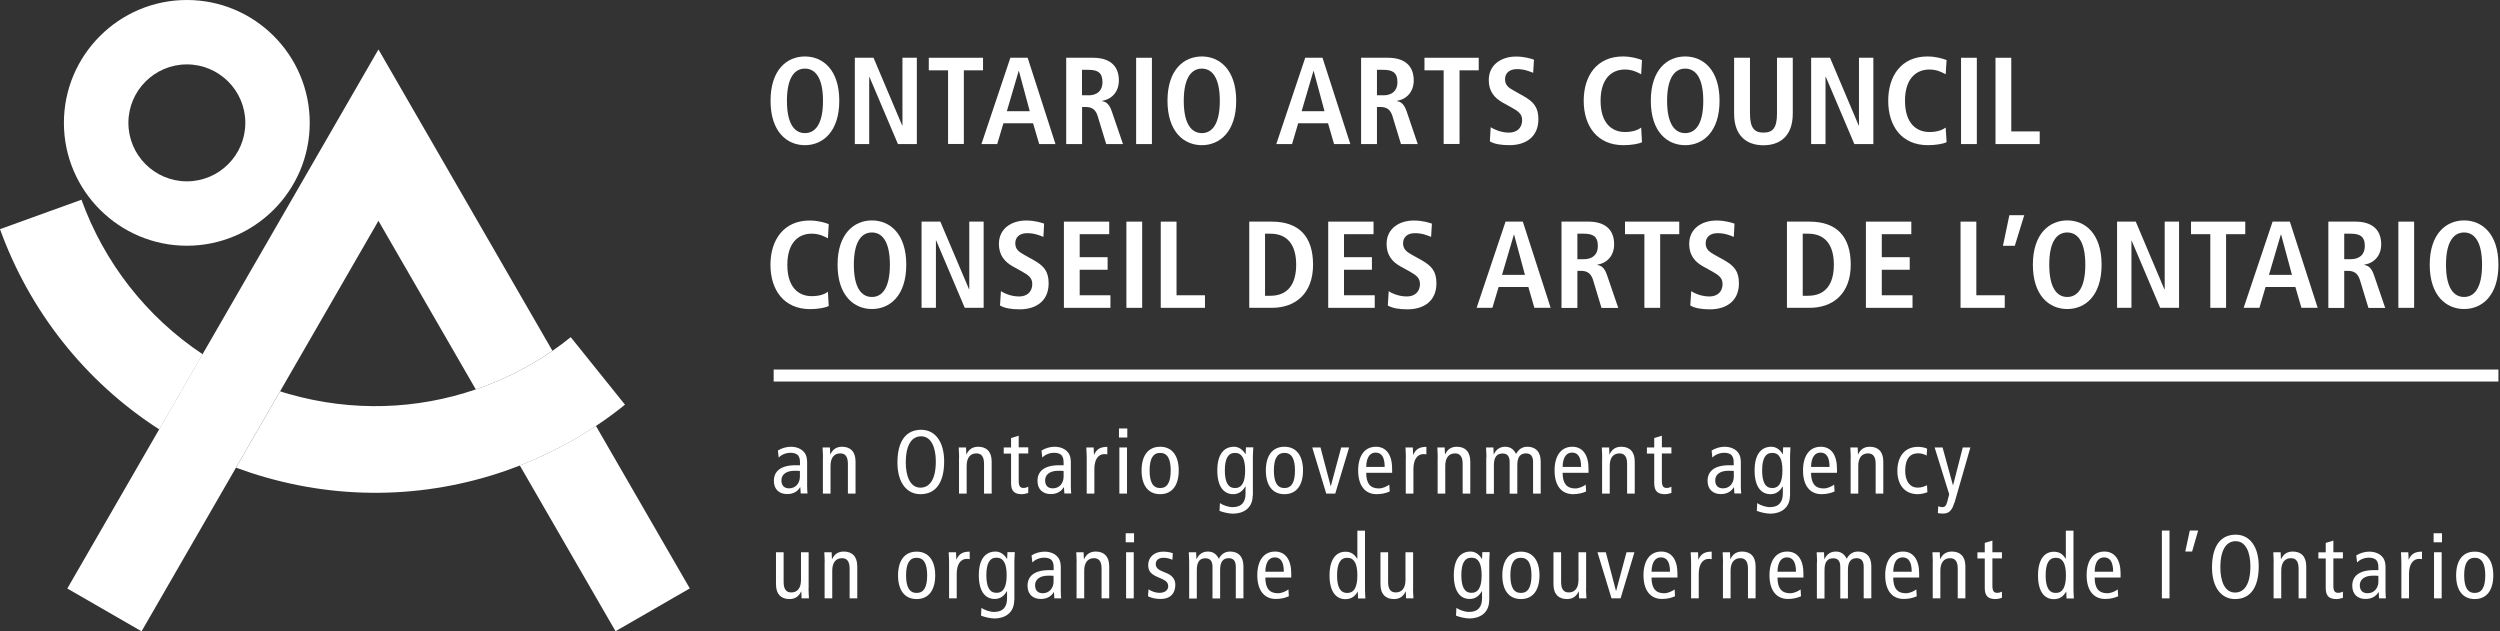 <?xml version="1.0" encoding="UTF-8"?>
<svg xmlns="http://www.w3.org/2000/svg" width="198" height="50" viewBox="0 0 198 50" fill="none">
  <rect x="0" y="0" width="198" height="50" fill="#333333" stroke="none"/>
  <g clip-path="url(#clip0_1049_253)">
    <path d="M47.199 33.736L54.631 46.602L48.751 49.992L41.168 36.864C43.285 36.036 45.313 34.986 47.199 33.728V33.736Z" fill="white"></path>
    <path d="M16.041 28.055L29.973 3.915L43.754 27.785C41.884 29.074 39.839 30.108 37.683 30.84L29.973 17.489L22.183 30.991L18.69 37.038L11.211 50L5.331 46.61L12.604 34.007L16.033 28.055H16.041Z" fill="white"></path>
    <path d="M14.8 19.462C9.437 19.462 5.061 15.094 5.061 9.731C5.061 4.368 9.429 0 14.8 0C20.17 0 24.531 4.36 24.531 9.731C24.531 15.102 20.162 19.462 14.8 19.462ZM14.8 5.1C12.245 5.1 10.169 7.177 10.169 9.731C10.169 12.285 12.245 14.362 14.8 14.362C17.354 14.362 19.43 12.285 19.43 9.731C19.43 7.177 17.354 5.1 14.8 5.1Z" fill="white"></path>
    <path d="M49.499 32.05C48.759 32.646 47.995 33.211 47.199 33.736C45.313 34.994 43.285 36.044 41.168 36.871C34.954 39.298 27.912 39.783 20.998 37.794C20.218 37.572 19.446 37.317 18.69 37.038L22.183 30.991C22.414 31.071 22.653 31.142 22.884 31.206C27.936 32.646 33.06 32.423 37.683 30.84C39.839 30.1 41.884 29.074 43.754 27.785C44.247 27.443 44.733 27.085 45.202 26.703L49.499 32.05ZM12.611 34.007C6.708 30.212 2.323 24.586 0 18.149L6.453 15.818C8.235 20.759 11.577 25.087 16.049 28.055L12.619 34.007H12.611Z" fill="white"></path>
    <path d="M65.635 24.236C65.381 24.371 64.776 24.483 64.163 24.483C62.087 24.483 61.02 22.963 61.02 20.974C61.02 18.985 62.087 17.465 64.124 17.465C64.816 17.465 65.389 17.648 65.635 17.751L65.572 18.873C65.317 18.746 64.919 18.507 64.283 18.507C63.248 18.507 62.357 19.207 62.357 20.982C62.357 22.756 63.248 23.456 64.283 23.456C64.888 23.456 65.293 23.313 65.572 23.106L65.635 24.252V24.236Z" fill="white"></path>
    <path d="M69.056 17.457C70.472 17.457 71.777 18.507 71.777 20.966C71.777 23.425 70.472 24.475 69.056 24.475C67.64 24.475 66.335 23.417 66.335 20.966C66.335 18.515 67.64 17.457 69.056 17.457ZM69.056 23.52C69.844 23.52 70.48 22.844 70.48 20.966C70.48 19.088 69.844 18.412 69.056 18.412C68.268 18.412 67.624 19.088 67.624 20.966C67.624 22.844 68.26 23.52 69.056 23.52Z" fill="white"></path>
    <path d="M72.987 17.553H74.475L76.751 22.916H76.767V17.553H77.905V24.38H76.409L74.149 19.057H74.125V24.38H72.987V17.553Z" fill="white"></path>
    <path d="M79.272 23.058C79.519 23.218 80.052 23.48 80.721 23.48C81.269 23.48 81.755 23.178 81.755 22.494C81.755 22.008 81.469 21.793 80.864 21.459L80.227 21.109C79.559 20.735 79.113 20.202 79.113 19.319C79.113 18.093 80.124 17.465 81.27 17.465C81.994 17.465 82.503 17.648 82.694 17.712L82.638 18.762C82.336 18.642 81.93 18.467 81.357 18.467C80.728 18.467 80.41 18.802 80.41 19.271C80.41 19.78 80.752 19.971 81.134 20.194L81.866 20.6C82.67 21.053 83.052 21.483 83.052 22.446C83.052 23.83 82.065 24.499 80.76 24.499C80.076 24.499 79.551 24.403 79.201 24.196L79.272 23.082V23.058Z" fill="white"></path>
    <path d="M84.262 17.553H87.85V18.547H85.511V20.369H87.723V21.364H85.511V23.385H87.946V24.38H84.262V17.553Z" fill="white"></path>
    <path d="M89.211 17.553H90.46V24.38H89.211V17.553Z" fill="white"></path>
    <path d="M91.932 17.553H93.181V23.385H95.433V24.38H91.932V17.553Z" fill="white"></path>
    <path d="M98.941 17.553H100.724C102.856 17.553 103.994 18.706 103.994 20.966C103.994 23.226 102.625 24.38 100.724 24.38H98.941V17.553ZM100.191 23.425H100.612C102.021 23.425 102.657 22.47 102.657 20.966C102.657 19.462 102.021 18.508 100.612 18.508H100.191V23.425Z" fill="white"></path>
    <path d="M105.195 17.553H108.784V18.547H106.445V20.369H108.656V21.364H106.445V23.385H108.879V24.38H105.195V17.553Z" fill="white"></path>
    <path d="M109.977 23.058C110.216 23.218 110.757 23.48 111.426 23.48C111.975 23.48 112.46 23.178 112.46 22.494C112.46 22.008 112.174 21.793 111.569 21.459L110.932 21.109C110.256 20.735 109.818 20.202 109.818 19.319C109.818 18.093 110.829 17.465 111.975 17.465C112.699 17.465 113.208 17.648 113.407 17.712L113.343 18.762C113.041 18.642 112.643 18.467 112.07 18.467C111.442 18.467 111.123 18.802 111.123 19.271C111.123 19.78 111.465 19.971 111.847 20.194L112.579 20.6C113.383 21.053 113.765 21.483 113.765 22.446C113.765 23.83 112.778 24.499 111.473 24.499C110.789 24.499 110.264 24.403 109.914 24.196L109.985 23.082L109.977 23.058Z" fill="white"></path>
    <path d="M121.038 22.733H118.691L118.197 24.38H116.948L119.24 17.553H120.608L122.812 24.38H121.523L121.046 22.733H121.038ZM120.775 21.77L119.916 18.579H119.9L118.961 21.77H120.783H120.775Z" fill="white"></path>
    <path d="M123.671 17.553H125.811C127.021 17.553 127.84 18.102 127.84 19.351C127.84 20.242 127.283 20.839 126.519 20.958V20.99C126.774 21.03 127.06 21.149 127.275 21.786L128.166 24.388H126.838L126.169 22.168C126.002 21.627 125.676 21.451 125.215 21.451H124.928V24.388H123.671V17.561V17.553ZM125.437 20.529C126.106 20.529 126.551 20.186 126.551 19.486C126.551 18.706 126.137 18.508 125.437 18.508H124.928V20.529H125.437Z" fill="white"></path>
    <path d="M130.228 18.547H128.7V17.553H132.997V18.547H131.485V24.38H130.236V18.547H130.228Z" fill="white"></path>
    <path d="M133.943 23.058C134.19 23.218 134.723 23.48 135.391 23.48C135.94 23.48 136.426 23.178 136.426 22.494C136.426 22.008 136.139 21.793 135.535 21.459L134.898 21.109C134.222 20.735 133.784 20.202 133.784 19.319C133.784 18.093 134.795 17.465 135.94 17.465C136.665 17.465 137.174 17.648 137.373 17.712L137.317 18.762C137.015 18.642 136.617 18.467 136.036 18.467C135.407 18.467 135.089 18.802 135.089 19.271C135.089 19.78 135.431 19.971 135.813 20.194L136.545 20.6C137.349 21.053 137.723 21.483 137.723 22.446C137.723 23.83 136.736 24.499 135.431 24.499C134.747 24.499 134.222 24.403 133.872 24.196L133.943 23.082V23.058Z" fill="white"></path>
    <path d="M141.526 17.553H143.309C145.441 17.553 146.579 18.706 146.579 20.966C146.579 23.226 145.21 24.38 143.309 24.38H141.526V17.553ZM142.776 23.425H143.197C144.606 23.425 145.242 22.47 145.242 20.966C145.242 19.462 144.606 18.508 143.197 18.508H142.776V23.425Z" fill="white"></path>
    <path d="M147.78 17.553H151.377V18.547H149.037V20.369H151.249V21.364H149.037V23.385H151.472V24.38H147.78V17.553Z" fill="white"></path>
    <path d="M155.275 17.553H156.525V23.385H158.776V24.38H155.275V17.553Z" fill="white"></path>
    <path d="M160.32 17.044L159.572 19.47H158.633L159.142 17.044H160.32Z" fill="white"></path>
    <path d="M163.725 17.457C165.149 17.457 166.446 18.507 166.446 20.966C166.446 23.425 165.149 24.475 163.725 24.475C162.301 24.475 161.004 23.417 161.004 20.966C161.004 18.515 162.309 17.457 163.725 17.457ZM163.725 23.52C164.521 23.52 165.157 22.844 165.157 20.966C165.157 19.088 164.521 18.412 163.725 18.412C162.929 18.412 162.301 19.088 162.301 20.966C162.301 22.844 162.937 23.52 163.725 23.52Z" fill="white"></path>
    <path d="M167.664 17.553H169.152L171.42 22.916H171.444V17.553H172.581V24.38H171.085L168.826 19.057H168.81V24.38H167.672V17.553H167.664Z" fill="white"></path>
    <path d="M175.056 18.547H173.528V17.553H177.825V18.547H176.305V24.38H175.056V18.547Z" fill="white"></path>
    <path d="M181.787 22.733H179.432L178.946 24.38H177.697L179.989 17.553H181.357L183.561 24.38H182.272L181.795 22.733H181.787ZM181.524 21.77L180.665 18.579H180.641L179.702 21.77H181.524Z" fill="white"></path>
    <path d="M184.413 17.553H186.554C187.763 17.553 188.591 18.102 188.591 19.351C188.591 20.242 188.034 20.839 187.262 20.958V20.99C187.516 21.03 187.803 21.149 188.018 21.786L188.909 24.388H187.58L186.904 22.168C186.737 21.627 186.41 21.451 185.949 21.451H185.662V24.388H184.405V17.561L184.413 17.553ZM186.172 20.529C186.84 20.529 187.294 20.186 187.294 19.486C187.294 18.706 186.88 18.508 186.172 18.508H185.662V20.529H186.172Z" fill="white"></path>
    <path d="M189.95 17.553H191.199V24.38H189.95V17.553Z" fill="white"></path>
    <path d="M195.155 17.457C196.571 17.457 197.876 18.507 197.876 20.966C197.876 23.425 196.571 24.475 195.155 24.475C193.738 24.475 192.434 23.417 192.434 20.966C192.434 18.515 193.731 17.457 195.155 17.457ZM195.155 23.52C195.943 23.52 196.579 22.844 196.579 20.966C196.579 19.088 195.943 18.412 195.155 18.412C194.367 18.412 193.723 19.088 193.723 20.966C193.723 22.844 194.359 23.52 195.155 23.52Z" fill="white"></path>
    <path d="M63.749 4.472C65.174 4.472 66.471 5.53 66.471 7.981C66.471 10.431 65.166 11.498 63.749 11.498C62.333 11.498 61.028 10.439 61.028 7.981C61.028 5.522 62.325 4.472 63.749 4.472ZM63.749 10.543C64.545 10.543 65.182 9.866 65.182 7.989C65.182 6.111 64.545 5.434 63.749 5.434C62.954 5.434 62.325 6.111 62.325 7.989C62.325 9.866 62.962 10.543 63.749 10.543Z" fill="white"></path>
    <path d="M67.695 4.575H69.183L71.451 9.938H71.475V4.575H72.613V11.41H71.117L68.857 6.087H68.841V11.41H67.703V4.575H67.695Z" fill="white"></path>
    <path d="M75.087 5.57H73.56V4.575H77.856V5.57H76.337V11.402H75.087V5.57Z" fill="white"></path>
    <path d="M81.819 9.763H79.472L78.979 11.41H77.73L80.021 4.575H81.39L83.594 11.41H82.305L81.819 9.763ZM81.557 8.808L80.697 5.618H80.681L79.743 8.808H81.565H81.557Z" fill="white"></path>
    <path d="M84.444 4.575H86.577C87.786 4.575 88.614 5.124 88.614 6.373C88.614 7.265 88.057 7.861 87.293 7.981V8.012C87.547 8.052 87.834 8.172 88.049 8.808L88.94 11.41H87.611L86.935 9.19C86.768 8.649 86.449 8.474 85.988 8.474H85.701V11.41H84.444V4.575ZM86.203 7.551C86.863 7.551 87.317 7.209 87.317 6.509C87.317 5.729 86.911 5.53 86.203 5.53H85.694V7.543H86.203V7.551Z" fill="white"></path>
    <path d="M89.982 4.575H91.232V11.41H89.982V4.575Z" fill="white"></path>
    <path d="M95.186 4.472C96.602 4.472 97.907 5.53 97.907 7.981C97.907 10.431 96.602 11.498 95.186 11.498C93.77 11.498 92.465 10.439 92.465 7.981C92.465 5.522 93.762 4.472 95.186 4.472ZM95.186 10.543C95.974 10.543 96.61 9.866 96.61 7.989C96.61 6.111 95.974 5.434 95.186 5.434C94.398 5.434 93.754 6.111 93.754 7.989C93.754 9.866 94.398 10.543 95.186 10.543Z" fill="white"></path>
    <path d="M105.164 9.763H102.817L102.331 11.41H101.082L103.374 4.575H104.742L106.946 11.41H105.657L105.18 9.763H105.164ZM104.901 8.808L104.042 5.618H104.026L103.087 8.808H104.909H104.901Z" fill="white"></path>
    <path d="M107.798 4.575H109.93C111.148 4.575 111.967 5.124 111.967 6.373C111.967 7.265 111.41 7.861 110.646 7.981V8.012C110.901 8.052 111.179 8.172 111.402 8.808L112.285 11.41H110.957L110.28 9.19C110.113 8.649 109.795 8.474 109.334 8.474H109.055V11.41H107.798V4.575ZM109.556 7.551C110.225 7.551 110.678 7.209 110.678 6.509C110.678 5.729 110.264 5.53 109.556 5.53H109.055V7.543H109.556V7.551Z" fill="white"></path>
    <path d="M114.346 5.57H112.818V4.575H117.115V5.57H115.595V11.402H114.338V5.57H114.346Z" fill="white"></path>
    <path d="M118.069 10.081C118.316 10.232 118.849 10.503 119.517 10.503C120.066 10.503 120.552 10.2 120.552 9.516C120.552 9.023 120.265 8.816 119.661 8.482L119.024 8.132C118.348 7.758 117.91 7.225 117.91 6.341C117.91 5.116 118.921 4.479 120.066 4.479C120.79 4.479 121.292 4.662 121.491 4.726L121.427 5.768C121.125 5.649 120.727 5.474 120.146 5.474C119.525 5.474 119.199 5.808 119.199 6.278C119.199 6.787 119.541 6.978 119.923 7.193L120.655 7.606C121.459 8.06 121.841 8.49 121.841 9.444C121.841 10.829 120.854 11.497 119.549 11.497C118.865 11.497 118.34 11.402 117.998 11.195L118.061 10.081H118.069Z" fill="white"></path>
    <path d="M130.053 11.259C129.798 11.394 129.193 11.498 128.573 11.498C126.504 11.498 125.43 9.986 125.43 7.981C125.43 5.976 126.496 4.472 128.533 4.472C129.225 4.472 129.798 4.655 130.045 4.758L129.981 5.88C129.726 5.753 129.321 5.506 128.692 5.506C127.658 5.506 126.766 6.206 126.766 7.981C126.766 9.755 127.658 10.455 128.692 10.455C129.297 10.455 129.702 10.304 129.981 10.105L130.045 11.251L130.053 11.259Z" fill="white"></path>
    <path d="M133.466 4.472C134.891 4.472 136.188 5.53 136.188 7.981C136.188 10.431 134.891 11.498 133.466 11.498C132.042 11.498 130.745 10.439 130.745 7.981C130.745 5.522 132.042 4.472 133.466 4.472ZM133.466 10.543C134.262 10.543 134.899 9.866 134.899 7.989C134.899 6.111 134.262 5.434 133.466 5.434C132.671 5.434 132.034 6.111 132.034 7.989C132.034 9.866 132.671 10.543 133.466 10.543Z" fill="white"></path>
    <path d="M138.598 4.575V8.999C138.598 10.129 138.94 10.503 139.672 10.503C140.404 10.503 140.738 10.129 140.738 8.999V4.575H141.988V8.999C141.988 10.797 140.953 11.505 139.664 11.505C138.375 11.505 137.341 10.797 137.341 8.999V4.575H138.59H138.598Z" fill="white"></path>
    <path d="M143.451 4.575H144.939L147.207 9.938H147.231V4.575H148.369V11.41H146.865L144.605 6.087H144.581V11.41H143.443V4.575H143.451Z" fill="white"></path>
    <path d="M154.17 11.259C153.907 11.394 153.31 11.498 152.69 11.498C150.613 11.498 149.547 9.986 149.547 7.981C149.547 5.976 150.613 4.472 152.65 4.472C153.342 4.472 153.907 4.655 154.17 4.758L154.098 5.88C153.844 5.753 153.446 5.506 152.809 5.506C151.775 5.506 150.876 6.206 150.876 7.981C150.876 9.755 151.767 10.455 152.809 10.455C153.422 10.455 153.82 10.304 154.098 10.105L154.17 11.251V11.259Z" fill="white"></path>
    <path d="M155.315 4.575H156.565V11.41H155.315V4.575Z" fill="white"></path>
    <path d="M158.044 4.575H159.293V10.408H161.545V11.41H158.044V4.575Z" fill="white"></path>
    <path d="M197.875 30.22H61.274V29.265H197.875V30.22Z" fill="white"></path>
    <path d="M61.601 35.686C61.904 35.495 62.278 35.383 62.636 35.383C63.177 35.383 63.495 35.614 63.606 35.725C63.766 35.885 63.925 36.107 63.925 36.624V38.526C63.925 38.741 63.941 38.956 63.956 39.083H63.416L63.384 38.59H63.368C63.201 38.868 62.898 39.131 62.341 39.131C61.737 39.131 61.291 38.781 61.291 38.081C61.291 37.38 61.761 36.847 63.01 36.847H63.36V36.68C63.36 36.41 63.336 36.251 63.224 36.091C63.105 35.924 62.866 35.861 62.612 35.861C62.238 35.861 61.88 36.012 61.673 36.243L61.609 35.678L61.601 35.686ZM63.352 37.301C63.248 37.285 63.097 37.285 62.93 37.285C62.222 37.285 61.888 37.619 61.888 38.041C61.888 38.431 62.087 38.677 62.5 38.677C63.026 38.677 63.352 38.256 63.352 37.754V37.293V37.301Z" fill="white"></path>
    <path d="M65.181 36.227C65.181 35.964 65.157 35.694 65.149 35.439H65.73L65.754 35.98H65.77C65.961 35.566 66.271 35.383 66.693 35.383C67.33 35.383 67.759 35.749 67.759 36.553V39.091H67.154V36.736C67.154 36.155 66.94 35.908 66.55 35.908C66.08 35.908 65.778 36.235 65.778 36.895V39.091H65.173V36.227H65.181Z" fill="white"></path>
    <path d="M72.955 34.039C74.069 34.039 74.777 34.994 74.777 36.538C74.777 38.264 74.085 39.139 72.899 39.139C71.785 39.139 71.077 38.184 71.077 36.641C71.077 34.914 71.769 34.039 72.955 34.039ZM72.899 38.622C73.56 38.622 74.117 38.081 74.117 36.538C74.117 35.527 73.798 34.556 72.955 34.556C72.294 34.556 71.738 35.097 71.738 36.641C71.738 37.651 72.056 38.622 72.899 38.622Z" fill="white"></path>
    <path d="M75.963 36.227C75.963 35.964 75.939 35.694 75.931 35.439H76.511L76.535 35.98H76.551C76.742 35.566 77.053 35.383 77.474 35.383C78.111 35.383 78.54 35.749 78.54 36.553V39.091H77.936V36.736C77.936 36.155 77.721 35.908 77.331 35.908C76.862 35.908 76.559 36.235 76.559 36.895V39.091H75.954V36.227H75.963Z" fill="white"></path>
    <path d="M81.429 39.044C81.285 39.091 81.087 39.139 80.919 39.139C80.37 39.139 80.076 38.916 80.076 38.272V35.925H79.495V35.439H80.076V34.691L80.681 34.508V35.431H81.437V35.917H80.681V38.073C80.681 38.487 80.784 38.646 81.063 38.646C81.214 38.646 81.317 38.606 81.437 38.55V39.036L81.429 39.044Z" fill="white"></path>
    <path d="M82.487 35.686C82.79 35.495 83.163 35.383 83.522 35.383C84.063 35.383 84.381 35.614 84.492 35.725C84.651 35.885 84.811 36.107 84.811 36.624V38.526C84.811 38.741 84.826 38.956 84.842 39.083H84.301L84.262 38.59H84.246C84.079 38.868 83.776 39.131 83.219 39.131C82.615 39.131 82.169 38.781 82.169 38.081C82.169 37.38 82.638 36.847 83.888 36.847H84.238V36.68C84.238 36.41 84.214 36.251 84.102 36.091C83.983 35.924 83.744 35.861 83.49 35.861C83.116 35.861 82.758 36.012 82.551 36.243L82.487 35.678V35.686ZM84.238 37.301C84.134 37.285 83.983 37.285 83.816 37.285C83.108 37.285 82.774 37.619 82.774 38.041C82.774 38.431 82.973 38.677 83.386 38.677C83.912 38.677 84.238 38.256 84.238 37.754V37.293V37.301Z" fill="white"></path>
    <path d="M86.068 36.227C86.068 35.965 86.044 35.694 86.036 35.439H86.617L86.641 36.012H86.657C86.848 35.567 87.158 35.392 87.699 35.392V35.988C87.627 35.972 87.548 35.965 87.468 35.965C86.999 35.965 86.673 36.362 86.673 37.158V39.092H86.068V36.227Z" fill="white"></path>
    <path d="M89.282 33.935V34.652H88.622V33.935H89.282ZM88.654 35.439H89.259V39.092H88.654V35.439Z" fill="white"></path>
    <path d="M91.884 35.383C92.847 35.383 93.356 36.115 93.356 37.261C93.356 38.407 92.855 39.139 91.884 39.139C90.913 39.139 90.412 38.407 90.412 37.261C90.412 36.115 90.913 35.383 91.884 35.383ZM91.884 38.654C92.457 38.654 92.72 38.184 92.72 37.261C92.72 36.338 92.457 35.869 91.884 35.869C91.311 35.869 91.049 36.338 91.049 37.261C91.049 38.184 91.311 38.654 91.884 38.654Z" fill="white"></path>
    <path d="M99.212 39.25C99.212 40.261 98.456 40.682 97.652 40.682C97.342 40.682 96.849 40.571 96.586 40.46L96.618 39.847C96.873 40.022 97.294 40.165 97.621 40.165C98.361 40.165 98.647 39.728 98.647 39.099V38.526H98.631C98.392 38.94 98.074 39.139 97.668 39.139C96.912 39.139 96.411 38.526 96.411 37.261C96.411 35.996 96.92 35.383 97.74 35.383C98.106 35.383 98.432 35.614 98.639 35.964H98.655L98.679 35.431H99.26C99.26 35.646 99.228 35.877 99.228 36.099V39.242L99.212 39.25ZM97.811 38.654C98.361 38.654 98.615 38.184 98.615 37.261C98.615 36.338 98.368 35.869 97.811 35.869C97.254 35.869 97.008 36.338 97.008 37.261C97.008 38.184 97.263 38.654 97.811 38.654Z" fill="white"></path>
    <path d="M101.727 35.383C102.69 35.383 103.199 36.115 103.199 37.261C103.199 38.407 102.698 39.139 101.727 39.139C100.756 39.139 100.255 38.407 100.255 37.261C100.255 36.115 100.756 35.383 101.727 35.383ZM101.727 38.654C102.3 38.654 102.562 38.184 102.562 37.261C102.562 36.338 102.3 35.869 101.727 35.869C101.154 35.869 100.891 36.338 100.891 37.261C100.891 38.184 101.154 38.654 101.727 38.654Z" fill="white"></path>
    <path d="M103.923 35.439H104.583L105.387 38.494H105.403L106.222 35.439H106.851L105.753 39.091H105.037L103.931 35.439H103.923Z" fill="white"></path>
    <path d="M108.203 37.444C108.203 38.288 108.529 38.685 109.198 38.685C109.5 38.685 109.826 38.534 110.033 38.383L110.065 38.924C109.778 39.059 109.404 39.139 109.038 39.139C108.068 39.139 107.566 38.407 107.566 37.261C107.566 36.115 108.068 35.383 108.975 35.383C109.802 35.383 110.256 36.044 110.256 37.118V37.444H108.195H108.203ZM109.667 36.983C109.667 36.219 109.428 35.845 108.951 35.845C108.561 35.845 108.219 36.131 108.203 36.983H109.667Z" fill="white"></path>
    <path d="M111.346 36.227C111.346 35.965 111.322 35.694 111.314 35.439H111.895L111.919 36.012H111.935C112.126 35.567 112.436 35.392 112.969 35.392V35.988C112.898 35.972 112.818 35.965 112.739 35.965C112.269 35.965 111.943 36.362 111.943 37.158V39.092H111.338V36.227H111.346Z" fill="white"></path>
    <path d="M113.869 36.227C113.869 35.964 113.845 35.694 113.837 35.439H114.418L114.442 35.98H114.458C114.648 35.566 114.959 35.383 115.381 35.383C116.017 35.383 116.447 35.749 116.447 36.553V39.091H115.842V36.736C115.842 36.155 115.627 35.908 115.237 35.908C114.768 35.908 114.465 36.235 114.465 36.895V39.091H113.861V36.227H113.869Z" fill="white"></path>
    <path d="M117.727 36.227C117.727 35.964 117.703 35.694 117.695 35.439H118.276L118.3 35.98H118.316C118.507 35.566 118.817 35.383 119.215 35.383C119.613 35.383 119.891 35.582 120.074 35.956C120.265 35.598 120.544 35.383 120.966 35.383C121.594 35.383 122.024 35.749 122.024 36.553V39.091H121.419V36.585C121.419 36.123 121.22 35.908 120.862 35.908C120.417 35.908 120.17 36.179 120.17 36.839V39.099H119.565V36.593C119.565 36.131 119.366 35.916 119.008 35.916C118.563 35.916 118.316 36.187 118.316 36.847V39.107H117.711V36.243L117.727 36.227Z" fill="white"></path>
    <path d="M123.759 37.444C123.759 38.288 124.085 38.685 124.753 38.685C125.056 38.685 125.382 38.534 125.589 38.383L125.62 38.924C125.334 39.059 124.96 39.139 124.594 39.139C123.623 39.139 123.122 38.407 123.122 37.261C123.122 36.115 123.623 35.383 124.53 35.383C125.358 35.383 125.811 36.044 125.811 37.118V37.444H123.751H123.759ZM125.223 36.983C125.223 36.219 124.984 35.845 124.507 35.845C124.117 35.845 123.775 36.131 123.759 36.983H125.223Z" fill="white"></path>
    <path d="M126.894 36.227C126.894 35.964 126.87 35.694 126.862 35.439H127.443L127.467 35.98H127.483C127.674 35.566 127.984 35.383 128.406 35.383C129.042 35.383 129.472 35.749 129.472 36.553V39.091H128.867V36.736C128.867 36.155 128.653 35.908 128.263 35.908C127.793 35.908 127.491 36.235 127.491 36.895V39.091H126.886V36.227H126.894Z" fill="white"></path>
    <path d="M132.368 39.044C132.225 39.091 132.026 39.139 131.859 39.139C131.31 39.139 131.015 38.916 131.015 38.272V35.925H130.435V35.439H131.015V34.691L131.62 34.508V35.431H132.376V35.917H131.62V38.073C131.62 38.487 131.724 38.646 132.002 38.646C132.153 38.646 132.257 38.606 132.376 38.55V39.036L132.368 39.044Z" fill="white"></path>
    <path d="M135.558 35.686C135.861 35.495 136.235 35.383 136.585 35.383C137.126 35.383 137.444 35.614 137.556 35.725C137.715 35.885 137.874 36.107 137.874 36.624V38.526C137.874 38.741 137.89 38.956 137.906 39.083H137.365L137.333 38.59H137.317C137.15 38.868 136.847 39.131 136.291 39.131C135.686 39.131 135.24 38.781 135.24 38.081C135.24 37.38 135.71 36.847 136.959 36.847H137.309V36.68C137.309 36.41 137.285 36.251 137.174 36.091C137.054 35.924 136.816 35.861 136.561 35.861C136.187 35.861 135.829 36.012 135.622 36.243L135.558 35.678V35.686ZM137.309 37.301C137.206 37.285 137.054 37.285 136.887 37.285C136.179 37.285 135.845 37.619 135.845 38.041C135.845 38.431 136.044 38.677 136.466 38.677C136.991 38.677 137.317 38.256 137.317 37.754V37.293L137.309 37.301Z" fill="white"></path>
    <path d="M141.765 39.25C141.765 40.261 141.001 40.682 140.205 40.682C139.895 40.682 139.401 40.571 139.139 40.46L139.171 39.847C139.425 40.022 139.847 40.165 140.173 40.165C140.913 40.165 141.2 39.728 141.2 39.099V38.526H141.184C140.945 38.94 140.627 39.139 140.221 39.139C139.465 39.139 138.964 38.526 138.964 37.261C138.964 35.996 139.473 35.383 140.293 35.383C140.659 35.383 140.985 35.614 141.184 35.964H141.2L141.224 35.431H141.804C141.804 35.646 141.773 35.877 141.773 36.099V39.242L141.765 39.25ZM140.364 38.654C140.913 38.654 141.168 38.184 141.168 37.261C141.168 36.338 140.921 35.869 140.364 35.869C139.807 35.869 139.561 36.338 139.561 37.261C139.561 38.184 139.815 38.654 140.364 38.654Z" fill="white"></path>
    <path d="M143.435 37.444C143.435 38.288 143.762 38.685 144.43 38.685C144.732 38.685 145.059 38.534 145.265 38.383L145.297 38.924C145.011 39.059 144.637 39.139 144.271 39.139C143.308 39.139 142.799 38.407 142.799 37.261C142.799 36.115 143.3 35.383 144.207 35.383C145.035 35.383 145.488 36.044 145.488 37.118V37.444H143.427H143.435ZM144.899 36.983C144.899 36.219 144.661 35.845 144.183 35.845C143.793 35.845 143.451 36.131 143.435 36.983H144.899Z" fill="white"></path>
    <path d="M146.579 36.227C146.579 35.964 146.555 35.694 146.547 35.439H147.128L147.152 35.98H147.168C147.358 35.566 147.669 35.383 148.09 35.383C148.727 35.383 149.157 35.749 149.157 36.553V39.091H148.552V36.736C148.552 36.155 148.337 35.908 147.947 35.908C147.478 35.908 147.175 36.235 147.175 36.895V39.091H146.571V36.227H146.579Z" fill="white"></path>
    <path d="M152.586 36.076C152.379 35.965 152.172 35.901 151.894 35.901C151.305 35.901 150.891 36.307 150.891 37.293C150.891 38.137 151.289 38.622 151.878 38.622C152.164 38.622 152.411 38.535 152.618 38.431L152.65 38.98C152.467 39.06 152.148 39.139 151.886 39.139C150.796 39.139 150.271 38.328 150.271 37.301C150.271 36.116 150.883 35.392 151.902 35.392C152.148 35.392 152.435 35.439 152.626 35.535L152.594 36.076H152.586Z" fill="white"></path>
    <path d="M154.774 39.831C154.599 40.452 154.337 40.675 153.883 40.675C153.74 40.675 153.581 40.659 153.477 40.635L153.509 40.094C153.605 40.133 153.708 40.165 153.835 40.165C154.01 40.165 154.138 40.086 154.233 39.704L154.376 39.147L153.223 35.439H153.851L154.671 38.423H154.687L155.451 35.439H156.055L154.79 39.839L154.774 39.831Z" fill="white"></path>
    <path d="M64.036 46.603C64.036 46.865 64.06 47.136 64.068 47.39H63.487L63.463 46.849H63.447C63.256 47.263 62.946 47.446 62.524 47.446C61.888 47.446 61.458 47.08 61.458 46.276V43.738H62.063V46.093C62.063 46.674 62.278 46.921 62.667 46.921C63.137 46.921 63.439 46.595 63.439 45.934V43.738H64.044V46.603H64.036Z" fill="white"></path>
    <path d="M65.317 44.526C65.317 44.264 65.293 43.993 65.285 43.738H65.866L65.89 44.279H65.906C66.097 43.866 66.407 43.683 66.829 43.683C67.465 43.683 67.895 44.049 67.895 44.852V47.39H67.29V45.035C67.29 44.454 67.075 44.208 66.686 44.208C66.216 44.208 65.914 44.534 65.914 45.194V47.39H65.309V44.526H65.317Z" fill="white"></path>
    <path d="M72.597 43.69C73.56 43.69 74.069 44.422 74.069 45.568C74.069 46.714 73.568 47.446 72.597 47.446C71.626 47.446 71.125 46.714 71.125 45.568C71.125 44.422 71.626 43.69 72.597 43.69ZM72.597 46.961C73.17 46.961 73.432 46.491 73.432 45.568C73.432 44.645 73.17 44.176 72.597 44.176C72.024 44.176 71.761 44.645 71.761 45.568C71.761 46.491 72.024 46.961 72.597 46.961Z" fill="white"></path>
    <path d="M75.168 44.526C75.168 44.263 75.144 43.993 75.136 43.738H75.717L75.74 44.311H75.756C75.947 43.865 76.258 43.69 76.799 43.69V44.287C76.727 44.271 76.647 44.263 76.568 44.263C76.099 44.263 75.772 44.661 75.772 45.457V47.39H75.168V44.526Z" fill="white"></path>
    <path d="M80.323 47.55C80.323 48.56 79.559 48.982 78.764 48.982C78.453 48.982 77.96 48.87 77.698 48.759L77.729 48.146C77.984 48.321 78.406 48.465 78.732 48.465C79.472 48.465 79.758 48.027 79.758 47.398V46.825H79.742C79.504 47.239 79.185 47.438 78.78 47.438C78.024 47.438 77.522 46.825 77.522 45.56C77.522 44.295 78.032 43.683 78.851 43.683C79.217 43.683 79.543 43.913 79.75 44.264H79.766L79.79 43.73H80.371C80.371 43.945 80.339 44.176 80.339 44.399V47.542L80.323 47.55ZM78.923 46.953C79.472 46.953 79.727 46.483 79.727 45.56C79.727 44.637 79.48 44.168 78.923 44.168C78.366 44.168 78.119 44.637 78.119 45.56C78.119 46.483 78.374 46.953 78.923 46.953Z" fill="white"></path>
    <path d="M81.691 43.993C81.993 43.802 82.368 43.69 82.725 43.69C83.267 43.69 83.585 43.921 83.696 44.033C83.855 44.192 84.014 44.414 84.014 44.932V46.833C84.014 47.048 84.03 47.263 84.046 47.39H83.505L83.474 46.897H83.458C83.29 47.175 82.988 47.438 82.431 47.438C81.826 47.438 81.381 47.088 81.381 46.388C81.381 45.688 81.85 45.154 83.1 45.154H83.45V44.987C83.45 44.717 83.426 44.558 83.314 44.399C83.195 44.231 82.956 44.168 82.702 44.168C82.328 44.168 81.97 44.319 81.763 44.55L81.699 43.985L81.691 43.993ZM83.442 45.608C83.338 45.592 83.187 45.592 83.02 45.592C82.312 45.592 81.978 45.926 81.978 46.348C81.978 46.738 82.177 46.984 82.59 46.984C83.115 46.984 83.442 46.563 83.442 46.062V45.6V45.608Z" fill="white"></path>
    <path d="M85.272 44.526C85.272 44.264 85.248 43.993 85.24 43.738H85.821L85.845 44.279H85.861C86.052 43.866 86.362 43.683 86.784 43.683C87.42 43.683 87.85 44.049 87.85 44.852V47.39H87.245V45.035C87.245 44.454 87.031 44.208 86.641 44.208C86.171 44.208 85.869 44.534 85.869 45.194V47.39H85.264V44.526H85.272Z" fill="white"></path>
    <path d="M89.816 42.234V42.95H89.155V42.234H89.816ZM89.187 43.738H89.792V47.39H89.187V43.738Z" fill="white"></path>
    <path d="M90.97 46.682C91.24 46.849 91.527 46.953 91.829 46.953C92.29 46.953 92.521 46.714 92.521 46.435C92.521 46.181 92.394 46.014 92.052 45.863L91.654 45.688C91.129 45.449 90.938 45.218 90.938 44.749C90.938 44.144 91.407 43.69 92.115 43.69C92.418 43.69 92.68 43.738 92.887 43.818L92.855 44.335C92.672 44.247 92.41 44.176 92.139 44.176C91.741 44.176 91.534 44.391 91.534 44.677C91.534 44.964 91.749 45.139 92.147 45.29L92.362 45.377C92.808 45.552 93.086 45.855 93.086 46.308C93.086 46.937 92.752 47.438 91.909 47.438C91.527 47.438 91.184 47.358 90.922 47.223L90.962 46.682H90.97Z" fill="white"></path>
    <path d="M94.183 44.526C94.183 44.264 94.159 43.993 94.151 43.738H94.732L94.756 44.279H94.772C94.963 43.866 95.273 43.683 95.671 43.683C96.069 43.683 96.347 43.882 96.53 44.255C96.721 43.897 97 43.683 97.422 43.683C98.05 43.683 98.48 44.049 98.48 44.852V47.39H97.875V44.884C97.875 44.415 97.676 44.208 97.318 44.208C96.873 44.208 96.634 44.478 96.634 45.139V47.398H96.029V44.892C96.029 44.423 95.83 44.216 95.472 44.216C95.027 44.216 94.788 44.486 94.788 45.147V47.406H94.183V44.542V44.526Z" fill="white"></path>
    <path d="M100.215 45.743C100.215 46.587 100.541 46.985 101.209 46.985C101.512 46.985 101.838 46.834 102.045 46.682L102.077 47.223C101.79 47.359 101.416 47.438 101.05 47.438C100.087 47.438 99.578 46.706 99.578 45.56C99.578 44.415 100.079 43.683 100.986 43.683C101.814 43.683 102.267 44.343 102.267 45.417V45.743H100.207H100.215ZM101.679 45.282C101.679 44.526 101.44 44.144 100.963 44.144C100.573 44.144 100.231 44.431 100.215 45.282H101.679Z" fill="white"></path>
    <path d="M108.108 46.722C108.108 46.945 108.131 47.175 108.139 47.398H107.559L107.535 46.865H107.519C107.36 47.151 107.089 47.454 106.556 47.454C105.8 47.454 105.299 46.841 105.299 45.576C105.299 44.311 105.808 43.698 106.556 43.698C106.97 43.698 107.24 43.865 107.487 44.247H107.503V42.027H108.108V46.73V46.722ZM106.699 44.176C106.15 44.176 105.896 44.645 105.896 45.568C105.896 46.491 106.142 46.961 106.699 46.961C107.256 46.961 107.503 46.491 107.503 45.568C107.503 44.645 107.256 44.176 106.699 44.176Z" fill="white"></path>
    <path d="M111.911 46.603C111.911 46.865 111.935 47.136 111.943 47.39H111.362L111.338 46.849H111.322C111.131 47.263 110.821 47.446 110.399 47.446C109.763 47.446 109.333 47.08 109.333 46.276V43.738H109.938V46.093C109.938 46.674 110.153 46.921 110.542 46.921C111.02 46.921 111.314 46.595 111.314 45.934V43.738H111.919V46.603H111.911Z" fill="white"></path>
    <path d="M117.942 47.55C117.942 48.56 117.179 48.982 116.383 48.982C116.073 48.982 115.579 48.87 115.317 48.759L115.348 48.146C115.603 48.321 116.025 48.465 116.351 48.465C117.091 48.465 117.377 48.027 117.377 47.398V46.825H117.362C117.123 47.239 116.805 47.438 116.399 47.438C115.643 47.438 115.142 46.825 115.142 45.56C115.142 44.295 115.651 43.683 116.47 43.683C116.836 43.683 117.163 43.913 117.362 44.264H117.377L117.401 43.73H117.982C117.982 43.945 117.95 44.176 117.95 44.399V47.542L117.942 47.55ZM116.542 46.953C117.091 46.953 117.346 46.483 117.346 45.56C117.346 44.637 117.099 44.168 116.542 44.168C115.985 44.168 115.738 44.637 115.738 45.56C115.738 46.483 115.993 46.953 116.542 46.953Z" fill="white"></path>
    <path d="M120.456 43.69C121.419 43.69 121.928 44.422 121.928 45.568C121.928 46.714 121.427 47.446 120.456 47.446C119.486 47.446 118.984 46.714 118.984 45.568C118.984 44.422 119.486 43.69 120.456 43.69ZM120.456 46.961C121.029 46.961 121.292 46.491 121.292 45.568C121.292 44.645 121.029 44.176 120.456 44.176C119.883 44.176 119.621 44.645 119.621 45.568C119.621 46.491 119.883 46.961 120.456 46.961Z" fill="white"></path>
    <path d="M125.613 46.603C125.613 46.865 125.637 47.136 125.645 47.39H125.064L125.04 46.849H125.024C124.833 47.263 124.523 47.446 124.101 47.446C123.465 47.446 123.035 47.08 123.035 46.276V43.738H123.64V46.093C123.64 46.674 123.855 46.921 124.245 46.921C124.714 46.921 125.016 46.595 125.016 45.934V43.738H125.621V46.603H125.613Z" fill="white"></path>
    <path d="M126.52 43.738H127.18L127.984 46.794H127.999L128.819 43.738H129.448L128.35 47.39H127.633L126.52 43.738Z" fill="white"></path>
    <path d="M130.801 45.743C130.801 46.587 131.127 46.985 131.795 46.985C132.098 46.985 132.424 46.834 132.631 46.682L132.662 47.223C132.376 47.359 132.002 47.438 131.636 47.438C130.673 47.438 130.164 46.706 130.164 45.56C130.164 44.415 130.665 43.683 131.572 43.683C132.4 43.683 132.853 44.343 132.853 45.417V45.743H130.793H130.801ZM132.265 45.282C132.265 44.526 132.026 44.144 131.549 44.144C131.159 44.144 130.817 44.431 130.801 45.282H132.265Z" fill="white"></path>
    <path d="M133.935 44.526C133.935 44.263 133.911 43.993 133.903 43.738H134.484L134.508 44.311H134.524C134.715 43.865 135.025 43.69 135.566 43.69V44.287C135.495 44.271 135.415 44.263 135.336 44.263C134.874 44.263 134.54 44.661 134.54 45.457V47.39H133.935V44.526Z" fill="white"></path>
    <path d="M136.465 44.526C136.465 44.264 136.442 43.993 136.434 43.738H137.014L137.038 44.279H137.054C137.245 43.866 137.555 43.683 137.977 43.683C138.614 43.683 139.043 44.049 139.043 44.852V47.39H138.439V45.035C138.439 44.454 138.224 44.208 137.834 44.208C137.365 44.208 137.062 44.534 137.062 45.194V47.39H136.457V44.526H136.465Z" fill="white"></path>
    <path d="M140.778 45.743C140.778 46.587 141.104 46.985 141.773 46.985C142.075 46.985 142.401 46.834 142.608 46.682L142.64 47.223C142.354 47.359 141.98 47.438 141.614 47.438C140.651 47.438 140.142 46.706 140.142 45.56C140.142 44.415 140.643 43.683 141.55 43.683C142.377 43.683 142.831 44.343 142.831 45.417V45.743H140.77H140.778ZM142.242 45.282C142.242 44.526 142.003 44.144 141.526 44.144C141.136 44.144 140.794 44.431 140.778 45.282H142.242Z" fill="white"></path>
    <path d="M143.913 44.526C143.913 44.264 143.889 43.993 143.881 43.738H144.462L144.486 44.279H144.501C144.692 43.866 145.003 43.683 145.401 43.683C145.798 43.683 146.077 43.882 146.26 44.255C146.451 43.897 146.729 43.683 147.151 43.683C147.78 43.683 148.209 44.049 148.209 44.852V47.39H147.605V44.884C147.605 44.415 147.406 44.208 147.048 44.208C146.602 44.208 146.355 44.478 146.355 45.139V47.398H145.751V44.892C145.751 44.423 145.552 44.216 145.194 44.216C144.748 44.216 144.501 44.486 144.501 45.147V47.406H143.897V44.542L143.913 44.526Z" fill="white"></path>
    <path d="M149.944 45.743C149.944 46.587 150.27 46.985 150.939 46.985C151.241 46.985 151.567 46.834 151.774 46.682L151.806 47.223C151.52 47.359 151.146 47.438 150.78 47.438C149.809 47.438 149.308 46.706 149.308 45.56C149.308 44.415 149.809 43.683 150.716 43.683C151.543 43.683 151.997 44.343 151.997 45.417V45.743H149.936H149.944ZM151.408 45.282C151.408 44.526 151.169 44.144 150.692 44.144C150.302 44.144 149.96 44.431 149.944 45.282H151.408Z" fill="white"></path>
    <path d="M153.08 44.526C153.08 44.264 153.056 43.993 153.048 43.738H153.629L153.653 44.279H153.668C153.859 43.866 154.17 43.683 154.591 43.683C155.228 43.683 155.658 44.049 155.658 44.852V47.39H155.053V45.035C155.053 44.454 154.838 44.208 154.448 44.208C153.979 44.208 153.676 44.534 153.676 45.194V47.39H153.072V44.526H153.08Z" fill="white"></path>
    <path d="M158.546 47.35C158.403 47.398 158.204 47.446 158.037 47.446C157.488 47.446 157.193 47.223 157.193 46.578V44.231H156.612V43.746H157.193V42.998L157.798 42.815V43.738H158.554V44.223H157.798V46.38C157.798 46.793 157.901 46.952 158.18 46.952C158.331 46.952 158.434 46.913 158.554 46.857V47.342L158.546 47.35Z" fill="white"></path>
    <path d="M164.219 46.722C164.219 46.945 164.243 47.175 164.251 47.398H163.67L163.646 46.865H163.63C163.471 47.151 163.2 47.454 162.667 47.454C161.911 47.454 161.41 46.841 161.41 45.576C161.41 44.311 161.919 43.698 162.667 43.698C163.081 43.698 163.36 43.865 163.598 44.247H163.614V42.027H164.219V46.73V46.722ZM162.818 44.176C162.269 44.176 162.015 44.645 162.015 45.568C162.015 46.491 162.269 46.961 162.818 46.961C163.368 46.961 163.622 46.491 163.622 45.568C163.622 44.645 163.375 44.176 162.818 44.176Z" fill="white"></path>
    <path d="M165.897 45.743C165.897 46.587 166.224 46.985 166.892 46.985C167.194 46.985 167.52 46.834 167.727 46.682L167.759 47.223C167.473 47.359 167.099 47.438 166.733 47.438C165.77 47.438 165.261 46.706 165.261 45.56C165.261 44.415 165.762 43.683 166.669 43.683C167.497 43.683 167.95 44.343 167.95 45.417V45.743H165.889H165.897ZM167.361 45.282C167.361 44.526 167.123 44.144 166.645 44.144C166.255 44.144 165.913 44.431 165.897 45.282H167.361Z" fill="white"></path>
    <path d="M171.221 42.02H171.825V47.39H171.221V42.02Z" fill="white"></path>
    <path d="M173.432 42.02H174.093L173.615 43.682H173.074L173.432 42.02Z" fill="white"></path>
    <path d="M177.069 42.346C178.183 42.346 178.891 43.3 178.891 44.844C178.891 46.571 178.199 47.446 177.014 47.446C175.908 47.446 175.191 46.491 175.191 44.948C175.191 43.221 175.892 42.346 177.069 42.346ZM177.014 46.929C177.674 46.929 178.231 46.388 178.231 44.844C178.231 43.834 177.913 42.863 177.069 42.863C176.409 42.863 175.852 43.404 175.852 44.948C175.852 45.958 176.162 46.929 177.014 46.929Z" fill="white"></path>
    <path d="M180.077 44.526C180.077 44.264 180.053 43.993 180.045 43.738H180.626L180.65 44.279H180.666C180.857 43.866 181.167 43.683 181.589 43.683C182.225 43.683 182.655 44.049 182.655 44.852V47.39H182.05V45.035C182.05 44.454 181.835 44.208 181.445 44.208C180.976 44.208 180.674 44.534 180.674 45.194V47.39H180.069V44.526H180.077Z" fill="white"></path>
    <path d="M185.551 47.35C185.407 47.398 185.209 47.446 185.041 47.446C184.492 47.446 184.198 47.223 184.198 46.578V44.231H183.617V43.746H184.198V42.998L184.803 42.815V43.738H185.559V44.223H184.803V46.38C184.803 46.793 184.906 46.952 185.185 46.952C185.336 46.952 185.439 46.913 185.559 46.857V47.342L185.551 47.35Z" fill="white"></path>
    <path d="M186.609 43.993C186.911 43.802 187.285 43.69 187.644 43.69C188.185 43.69 188.503 43.921 188.614 44.033C188.773 44.192 188.933 44.414 188.933 44.932V46.833C188.933 47.048 188.948 47.263 188.964 47.39H188.423L188.391 46.897H188.376C188.208 47.175 187.906 47.438 187.349 47.438C186.744 47.438 186.299 47.088 186.299 46.388C186.299 45.688 186.768 45.154 188.017 45.154H188.368V44.987C188.368 44.717 188.344 44.558 188.232 44.399C188.113 44.231 187.874 44.168 187.62 44.168C187.246 44.168 186.888 44.319 186.681 44.55L186.617 43.985L186.609 43.993ZM188.36 45.608C188.256 45.592 188.105 45.592 187.938 45.592C187.23 45.592 186.896 45.926 186.896 46.348C186.896 46.738 187.094 46.984 187.516 46.984C188.041 46.984 188.368 46.563 188.368 46.062V45.6L188.36 45.608Z" fill="white"></path>
    <path d="M190.189 44.526C190.189 44.263 190.165 43.993 190.157 43.738H190.738L190.762 44.311H190.778C190.969 43.865 191.279 43.69 191.82 43.69V44.287C191.749 44.271 191.669 44.263 191.589 44.263C191.128 44.263 190.794 44.661 190.794 45.457V47.39H190.189V44.526Z" fill="white"></path>
    <path d="M193.404 42.234V42.95H192.743V42.234H193.404ZM192.775 43.738H193.38V47.39H192.775V43.738Z" fill="white"></path>
    <path d="M195.997 43.69C196.96 43.69 197.469 44.422 197.469 45.568C197.469 46.714 196.968 47.446 195.997 47.446C195.027 47.446 194.525 46.714 194.525 45.568C194.525 44.422 195.027 43.69 195.997 43.69ZM195.997 46.961C196.57 46.961 196.833 46.491 196.833 45.568C196.833 44.645 196.57 44.176 195.997 44.176C195.425 44.176 195.162 44.645 195.162 45.568C195.162 46.491 195.425 46.961 195.997 46.961Z" fill="white"></path>
  </g>
  <defs>
    <clipPath id="clip0_1049_253">
      <rect width="197.876" height="50" fill="white"></rect>
    </clipPath>
  </defs>
</svg>
